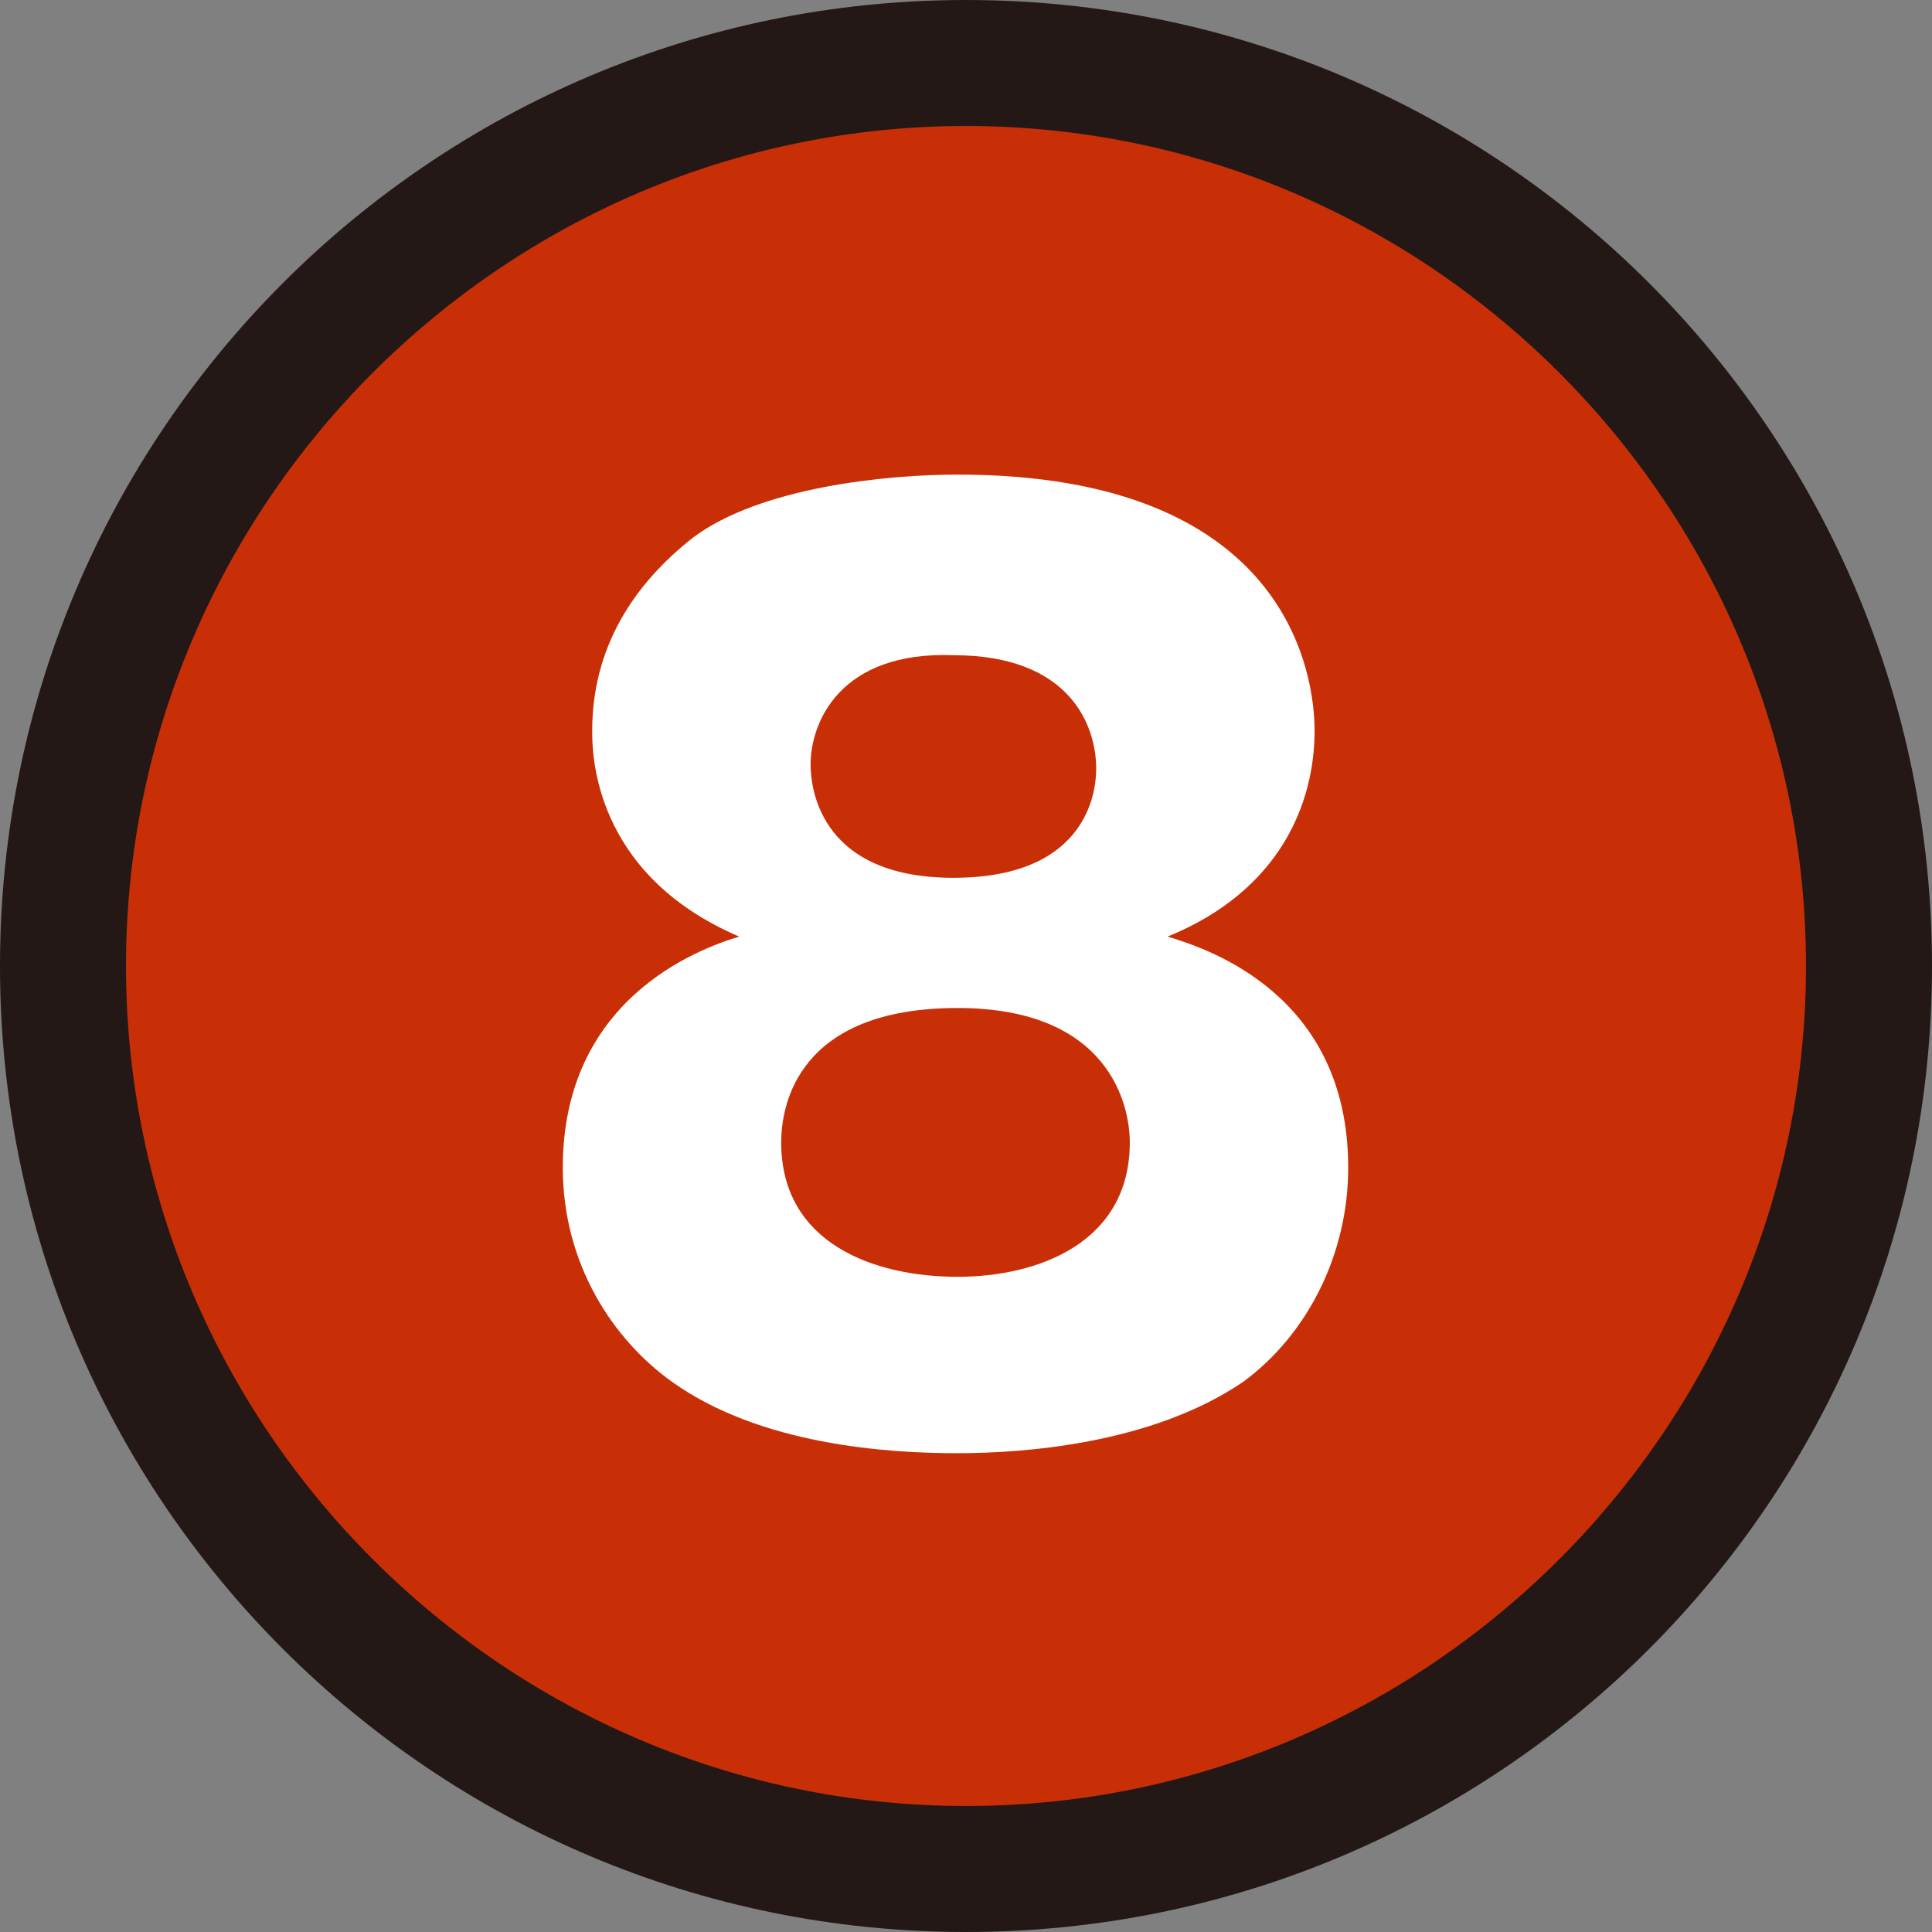 <?xml version="1.0" encoding="utf-8"?>
<!-- Generator: Adobe Illustrator 27.7.0, SVG Export Plug-In . SVG Version: 6.00 Build 0)  -->
<svg version="1.1" id="レイヤー_1" xmlns="http://www.w3.org/2000/svg" xmlns:xlink="http://www.w3.org/1999/xlink" x="0px"
	 y="0px" viewBox="0 0 46 46" style="enable-background:new 0 0 46 46;" xml:space="preserve">
<rect x="0" y="0" width="46" height="46" fill="#808080" stroke="none"/>
<style type="text/css">
	.st0{fill:#C82F07;}
	.st1{fill:#231815;}
	.st2{fill:#FFFFFF;}
</style>
<g>
	<g>
		<circle class="st0" cx="23" cy="23" r="21.5"/>
		<path class="st1" d="M23,46C10.3,46,0,35.7,0,23C0,10.3,10.3,0,23,0s23,10.3,23,23C46,35.7,35.7,46,23,46z M23,3C12,3,3,12,3,23
			s9,20,20,20s20-9,20-20S34,3,23,3z"/>
	</g>
	<g>
		<path class="st2" d="M32.1,27.8c0,2.1-1,4-2.5,5.1c-2.2,1.5-5.3,1.7-6.8,1.7c-1.7,0-4.7-0.2-6.8-1.7c-1.4-1-2.6-2.8-2.6-5.1
			c0-4,3.2-5.2,4.2-5.5c-3.5-1.5-3.5-4.4-3.5-4.9c0-2,1-3.5,2.4-4.6c1.6-1.2,4.6-1.5,6.3-1.5c7.9,0,8.5,4.8,8.5,6.1
			c0,1.7-0.8,3.8-3.5,4.9C28.8,22.6,32.1,23.7,32.1,27.8z M18.6,27.2c0,2.4,2.2,3.2,4.2,3.2c1.9,0,4.1-0.8,4.1-3.2
			c0-0.9-0.5-3.2-4.1-3.2C19,24,18.6,26.3,18.6,27.2z M19.3,18.2c0,0.4,0.1,2.7,3.4,2.7s3.4-2.2,3.4-2.6c0-1-0.6-2.7-3.4-2.7
			C20,15.5,19.3,17.2,19.3,18.2z"/>
	</g>
</g>
</svg>
